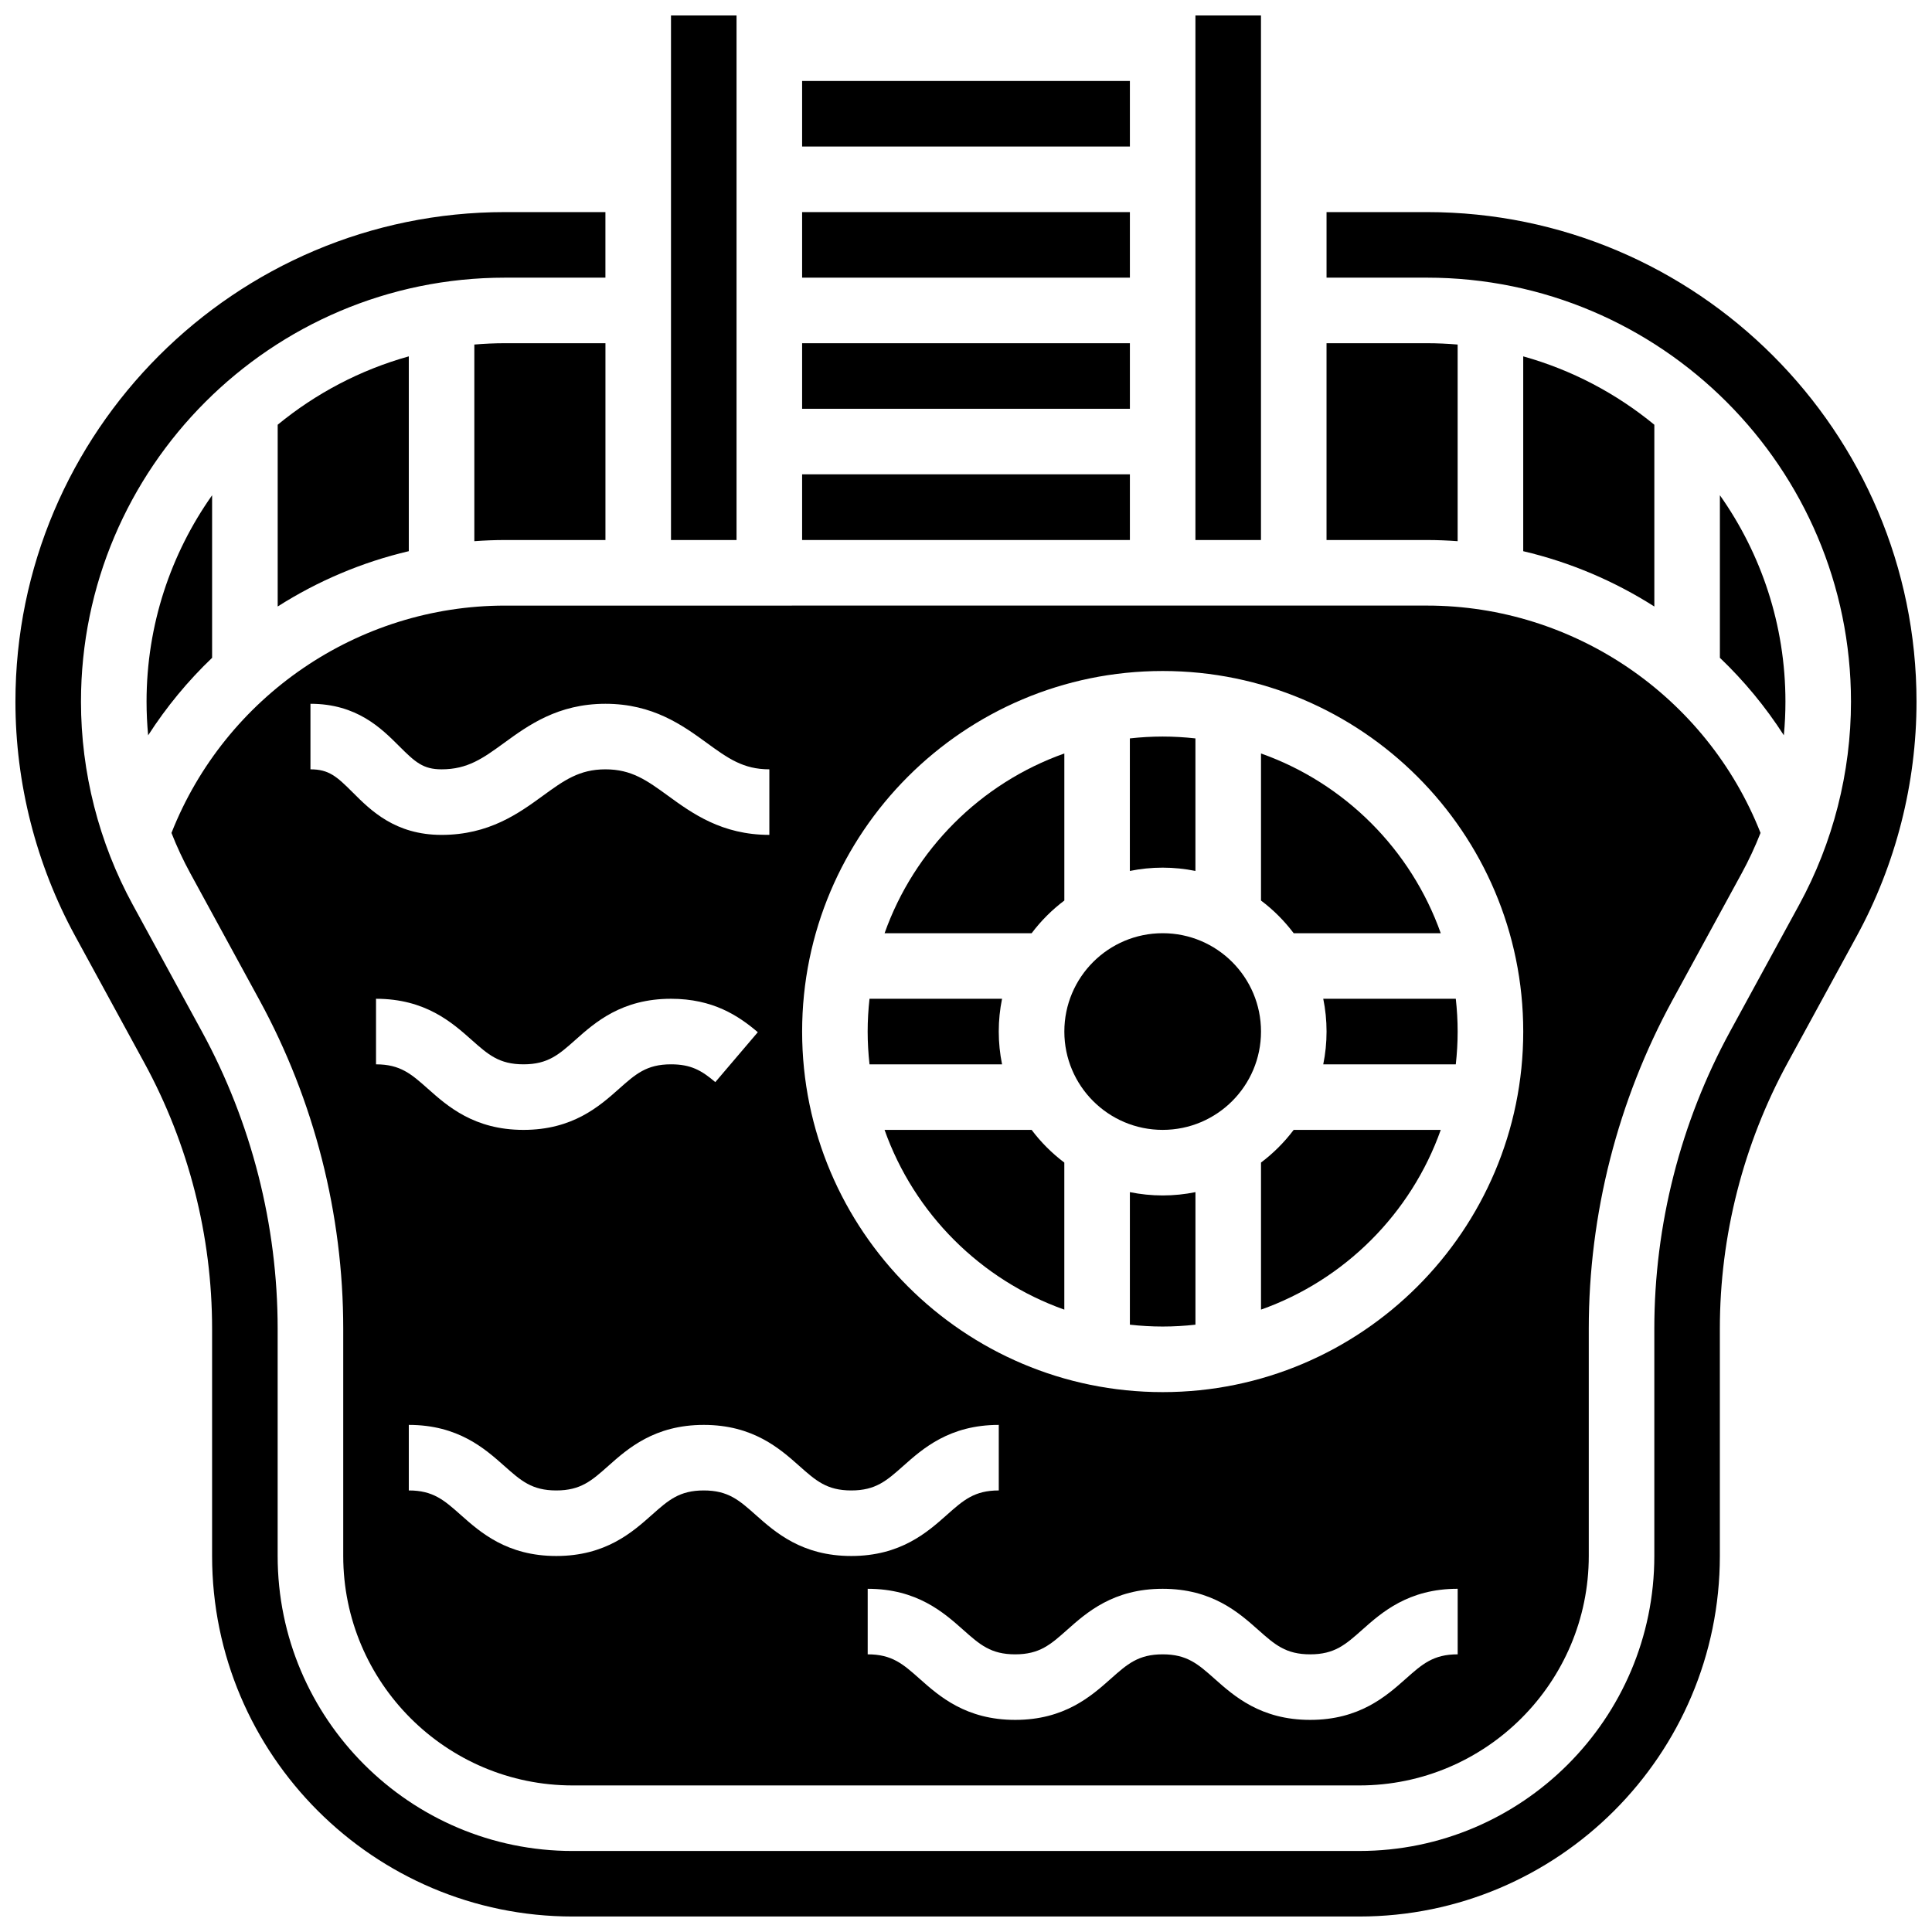 <?xml version="1.0" encoding="UTF-8"?>
<!-- Uploaded to: ICON Repo, www.iconrepo.com, Generator: ICON Repo Mixer Tools -->
<svg width="800px" height="800px" version="1.1" viewBox="144 144 512 512" xmlns="http://www.w3.org/2000/svg">
 <defs>
  <clipPath id="c">
   <path d="m148.09 200h503.81v451.9h-503.81z"/>
  </clipPath>
  <clipPath id="b">
   <path d="m321 148.09h19v139.91h-19z"/>
  </clipPath>
  <clipPath id="a">
   <path d="m460 148.09h19v139.91h-19z"/>
  </clipPath>
 </defs>
 <path d="m495.55 417.37c0 2.973-0.301 5.879-0.875 8.688h35.125c0.316-2.852 0.492-5.75 0.492-8.688s-0.176-5.832-0.492-8.688h-35.125c0.574 2.809 0.875 5.715 0.875 8.688z"/>
 <path d="m478.18 452.09v38.973c22.176-7.863 39.77-25.461 47.637-47.637h-38.973c-2.469 3.277-5.387 6.199-8.664 8.664z"/>
 <path d="m478.18 343.68v38.973c3.277 2.465 6.195 5.383 8.664 8.664h38.973c-7.867-22.176-25.461-39.77-47.637-47.637z"/>
 <path d="m547.67 238.44v51.633c12.414 2.91 24.145 7.91 34.746 14.66v-48.172c-10.066-8.277-21.859-14.527-34.746-18.121z"/>
 <path d="m277.84 304.49c-39.008 0-74.137 24.086-88.398 60.246 1.441 3.668 3.109 7.246 5 10.711l18.312 33.574c14.527 26.629 22.207 56.742 22.207 87.082v60.25c0 33.527 27.277 60.805 60.805 60.805h208.47c33.527 0 60.805-27.277 60.805-60.805v-60.25c0-30.34 7.68-60.453 22.207-87.086l18.312-33.574c1.891-3.469 3.559-7.047 5-10.711-14.258-36.16-49.387-60.246-88.398-60.246zm-51.566 43.391v-17.371c12.285 0 18.777 6.492 23.516 11.23 4.262 4.258 6.348 6.141 11.23 6.141 6.945 0 10.996-2.945 16.605-7.023 6.336-4.609 14.227-10.348 26.824-10.348 12.598 0 20.488 5.738 26.828 10.348 5.609 4.078 9.66 7.023 16.609 7.023v17.371c-12.598 0-20.488-5.738-26.828-10.348-5.609-4.078-9.66-7.023-16.609-7.023-6.945 0-10.996 2.945-16.605 7.023-6.34 4.613-14.227 10.352-26.824 10.352-12.285 0-18.777-6.492-23.516-11.23-4.258-4.262-6.348-6.144-11.23-6.144zm17.375 60.805c13.074 0 20.148 6.289 25.312 10.879 4.398 3.91 7.305 6.492 13.773 6.492s9.375-2.582 13.773-6.492c5.164-4.594 12.238-10.879 25.312-10.879 11.105 0 17.863 4.481 23.008 8.859l-11.262 13.227c-3.672-3.129-6.5-4.715-11.746-4.715-6.469 0-9.375 2.582-13.773 6.492-5.164 4.594-12.238 10.883-25.312 10.883s-20.148-6.289-25.312-10.879c-4.398-3.91-7.305-6.492-13.773-6.492zm100.63 136.79c-4.398-3.91-7.305-6.492-13.773-6.492s-9.375 2.582-13.773 6.492c-5.164 4.59-12.238 10.879-25.312 10.879s-20.148-6.289-25.312-10.879c-4.402-3.91-7.305-6.492-13.773-6.492v-17.371c13.074 0 20.148 6.289 25.312 10.879 4.398 3.91 7.305 6.492 13.773 6.492s9.375-2.582 13.773-6.492c5.164-4.594 12.238-10.879 25.312-10.879 13.074 0 20.148 6.289 25.316 10.879 4.398 3.91 7.305 6.492 13.777 6.492 6.469 0 9.375-2.582 13.773-6.492 5.164-4.59 12.238-10.879 25.312-10.879v17.371c-6.469 0-9.375 2.582-13.773 6.492-5.164 4.59-12.242 10.879-25.316 10.879s-20.152-6.289-25.316-10.879zm186.02 36.941c-6.469 0-9.375 2.582-13.773 6.492-5.168 4.59-12.242 10.879-25.316 10.879s-20.152-6.289-25.316-10.879c-4.398-3.91-7.305-6.492-13.773-6.492s-9.375 2.582-13.773 6.492c-5.164 4.59-12.238 10.879-25.312 10.879-13.074 0-20.148-6.289-25.312-10.879-4.402-3.91-7.305-6.492-13.777-6.492v-17.371c13.074 0 20.148 6.289 25.312 10.879 4.398 3.91 7.305 6.492 13.773 6.492s9.375-2.582 13.773-6.492c5.164-4.594 12.238-10.879 25.312-10.879s20.148 6.289 25.316 10.879c4.398 3.91 7.305 6.492 13.777 6.492 6.469 0 9.375-2.582 13.773-6.492 5.168-4.594 12.242-10.883 25.316-10.883zm-78.176-69.492c-52.688 0-95.551-42.863-95.551-95.551s42.863-95.551 95.551-95.551 95.551 42.863 95.551 95.551-42.863 95.551-95.551 95.551z"/>
 <path d="m443.43 459.93v35.125c2.852 0.316 5.75 0.492 8.688 0.492s5.832-0.176 8.688-0.492v-35.125c-2.809 0.57-5.711 0.875-8.688 0.875-2.973 0-5.879-0.305-8.688-0.875z"/>
 <path d="m417.39 443.43h-38.973c7.863 22.176 25.461 39.77 47.637 47.637v-38.973c-3.277-2.465-6.199-5.387-8.664-8.664z"/>
 <path d="m530.29 287.42v-52.113c-2.684-0.227-5.394-0.352-8.133-0.352h-26.613v52.156h26.613c2.731 0 5.441 0.113 8.133 0.309z"/>
 <path d="m460.8 374.81v-35.125c-2.852-0.316-5.75-0.492-8.688-0.492s-5.832 0.176-8.688 0.492v35.125c2.809-0.57 5.711-0.875 8.688-0.875 2.973 0 5.879 0.305 8.688 0.875z"/>
 <path d="m408.68 417.37c0-2.973 0.301-5.879 0.875-8.688h-35.125c-0.316 2.852-0.492 5.75-0.492 8.688s0.176 5.832 0.492 8.688h35.125c-0.57-2.809-0.875-5.715-0.875-8.688z"/>
 <path d="m426.06 382.65v-38.973c-22.176 7.863-39.77 25.461-47.637 47.637h38.973c2.465-3.277 5.387-6.195 8.664-8.664z"/>
 <path d="m478.18 417.37c0 14.391-11.668 26.059-26.059 26.059-14.391 0-26.059-11.668-26.059-26.059s11.668-26.059 26.059-26.059c14.391 0 26.059 11.668 26.059 26.059"/>
 <path d="m356.57 165.46h86.863v17.371h-86.863z"/>
 <path d="m356.57 200.21h86.863v17.371h-86.863z"/>
 <path d="m356.57 269.7h86.863v17.41h-86.863z"/>
 <path d="m356.57 234.96h86.863v17.371h-86.863z"/>
 <g clip-path="url(#c)">
  <path d="m522.16 200.21h-26.613v17.371h26.613c61.961 0.004 112.37 50.41 112.37 112.37 0 18.746-4.746 37.352-13.723 53.809l-18.312 33.574c-13.141 24.09-20.082 51.324-20.082 78.766v60.25c0 43.105-35.07 78.176-78.176 78.176l-208.48 0.004c-43.105 0-78.176-35.07-78.176-78.176v-60.25c0-27.441-6.945-54.676-20.086-78.766l-18.312-33.574c-8.977-16.457-13.723-35.066-13.723-53.812 0-61.961 50.41-112.37 112.37-112.37h26.613v-17.375h-26.613c-71.539 0-129.74 58.203-129.74 129.74 0 21.645 5.477 43.125 15.84 62.129l18.312 33.574c11.754 21.543 17.965 45.902 17.965 70.445v60.25c0 52.688 42.863 95.551 95.551 95.551h208.47c52.688 0 95.551-42.863 95.551-95.551v-60.25c0-24.543 6.211-48.902 17.965-70.445l18.312-33.574c10.363-19 15.84-40.484 15.84-62.129 0-71.539-58.203-129.74-129.74-129.74z"/>
 </g>
 <g clip-path="url(#b)">
  <path d="m321.82 148.09h17.371v139.02h-17.371z"/>
 </g>
 <path d="m304.45 287.11v-52.156h-26.613c-2.742 0-5.453 0.125-8.133 0.352v52.113c2.691-0.195 5.402-0.309 8.133-0.309z"/>
 <path d="m217.59 256.56v48.168c10.598-6.75 22.332-11.746 34.746-14.66v-51.629c-12.891 3.594-24.684 9.844-34.746 18.121z"/>
 <path d="m200.21 275.25c-10.938 15.477-17.371 34.352-17.371 54.703 0 2.981 0.141 5.957 0.422 8.914 4.852-7.543 10.551-14.43 16.949-20.539z"/>
 <g clip-path="url(#a)">
  <path d="m460.8 148.09h17.371v139.02h-17.371z"/>
 </g>
 <path d="m617.16 329.95c0-20.352-6.434-39.223-17.371-54.703v43.074c6.398 6.109 12.102 12.996 16.949 20.539 0.281-2.953 0.422-5.93 0.422-8.91z"/>
</svg>